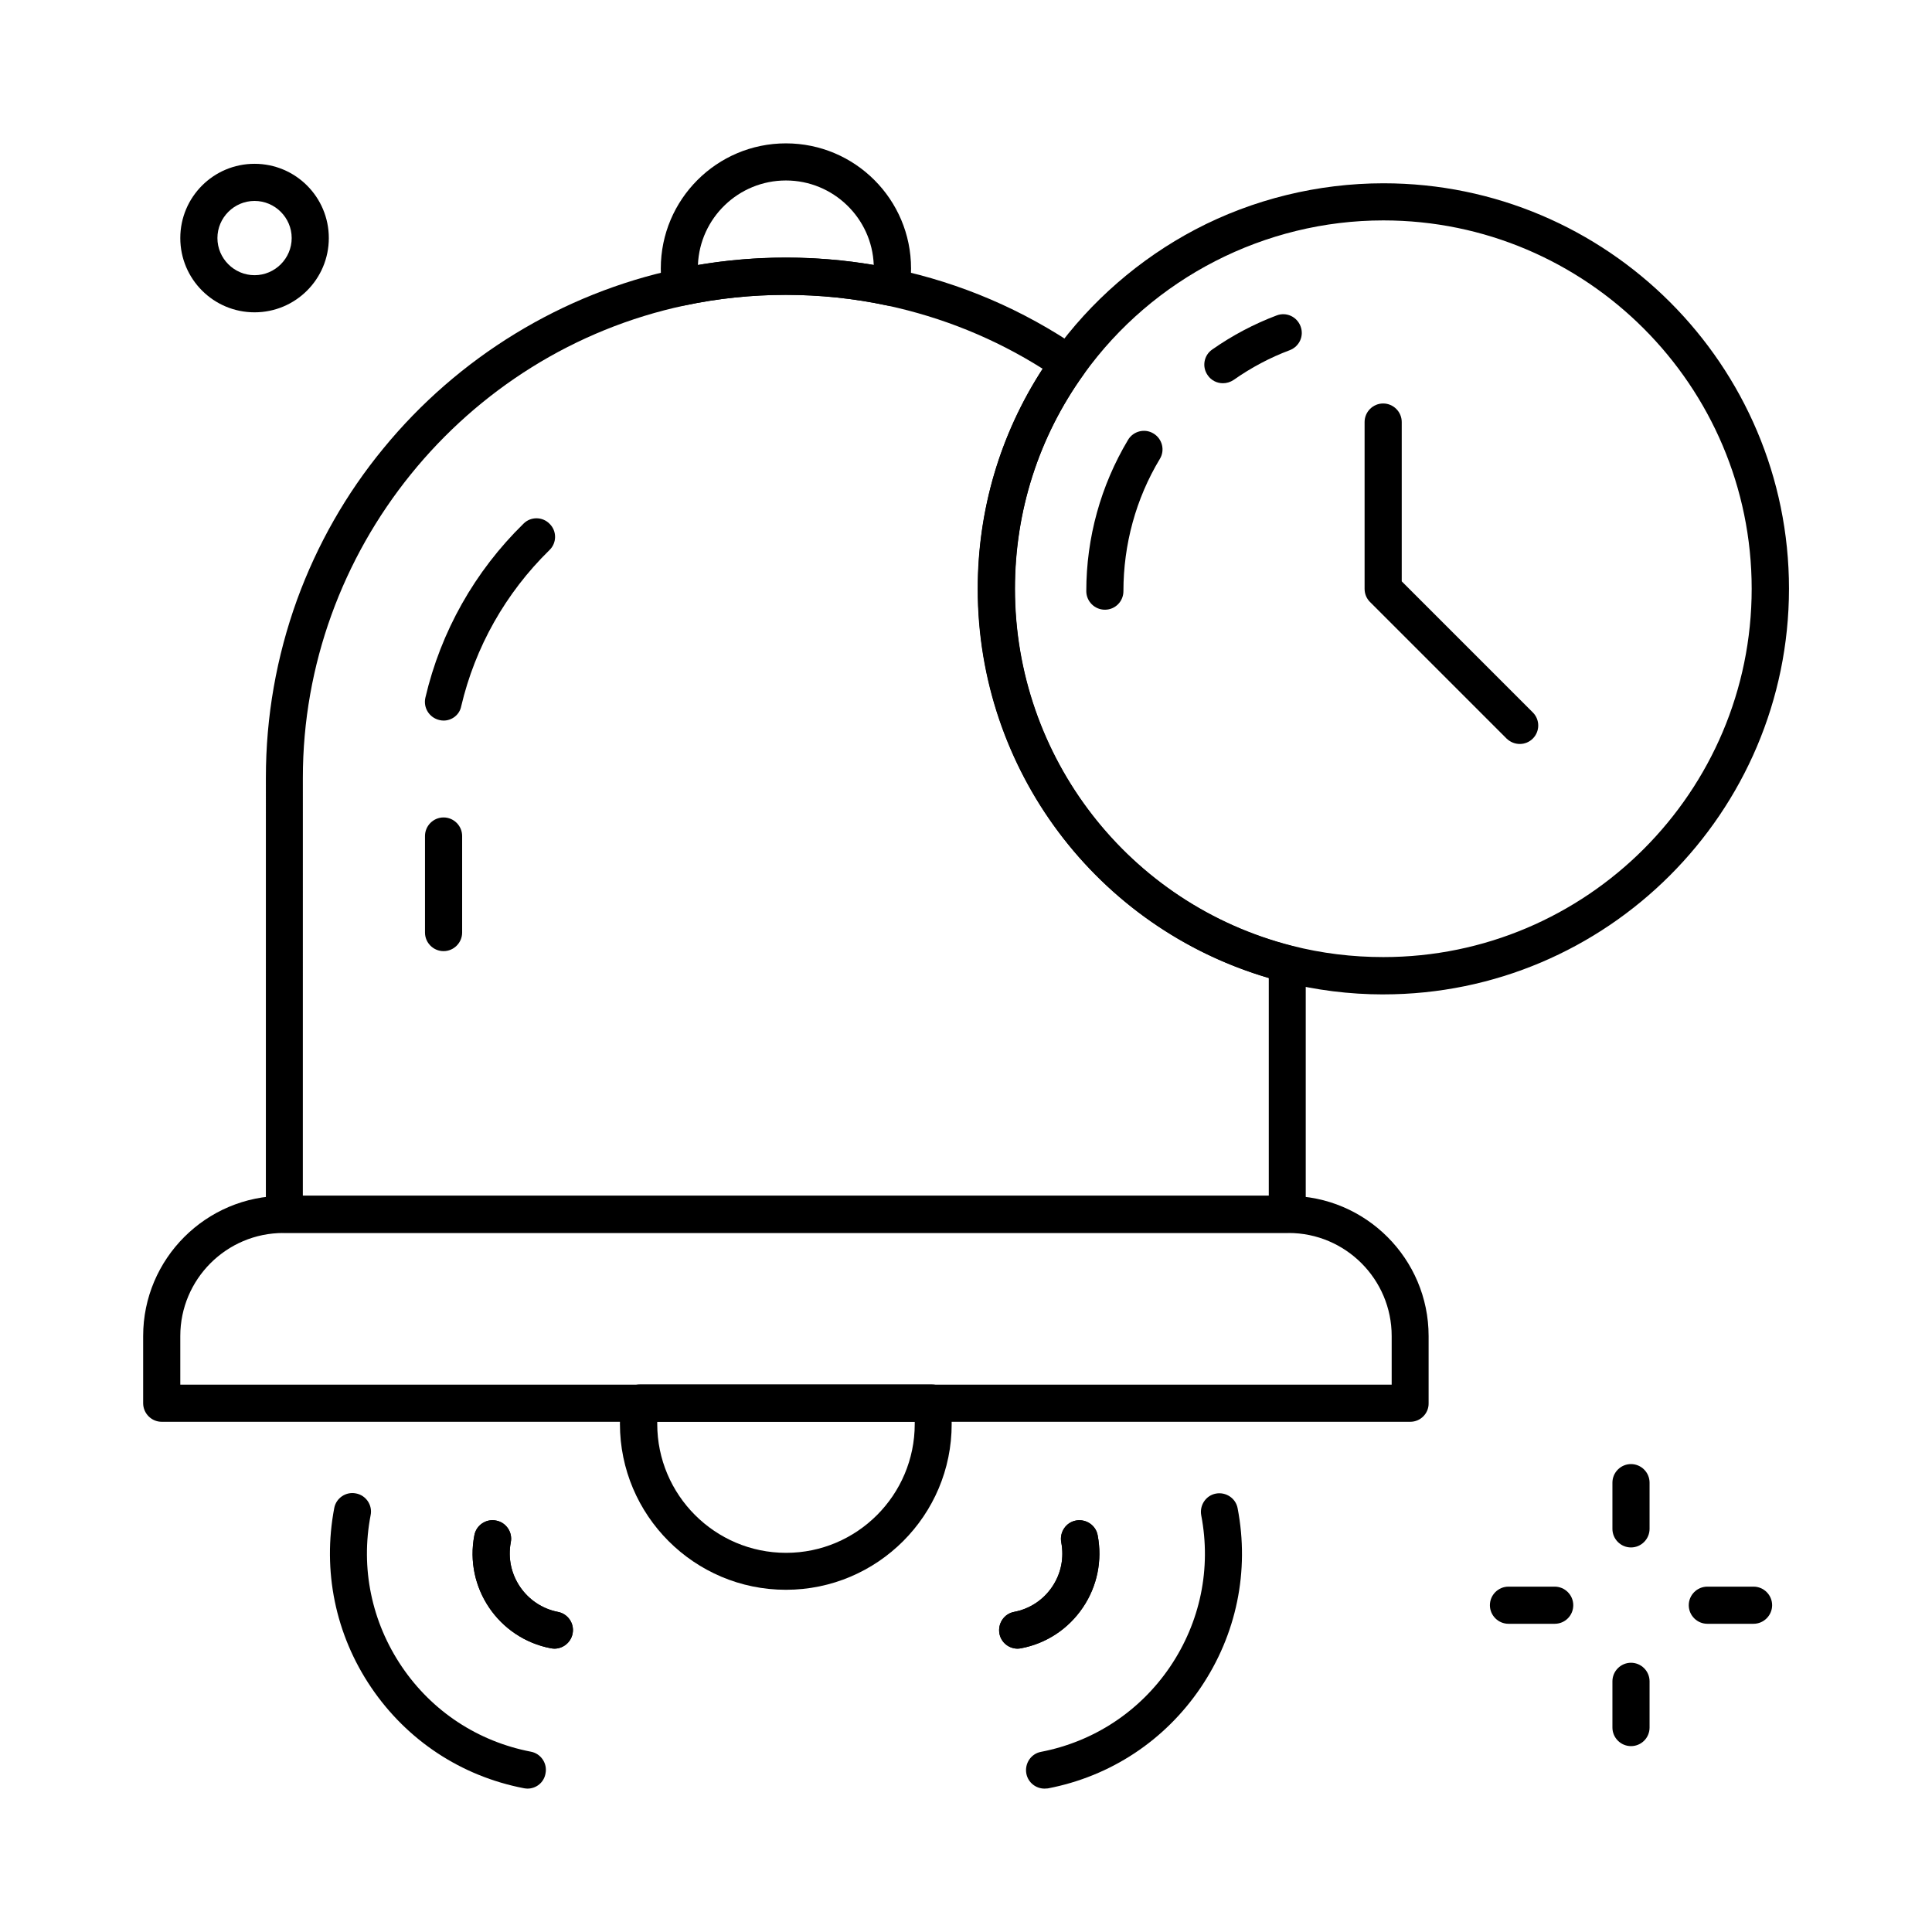<?xml version="1.0" encoding="UTF-8"?>
<!-- Uploaded to: SVG Repo, www.svgrepo.com, Generator: SVG Repo Mixer Tools -->
<svg fill="#000000" width="800px" height="800px" version="1.1" viewBox="144 144 512 512" xmlns="http://www.w3.org/2000/svg">
 <g>
  <path d="m436.8 305.58c-2.707 0-4.922-2.215-4.922-4.922 0-14.168 3.836-27.996 11.07-40.098 1.379-2.312 4.43-3.102 6.742-1.672 2.312 1.379 3.102 4.43 1.672 6.742-6.348 10.527-9.645 22.68-9.645 35.031 0 2.707-2.164 4.918-4.918 4.918z"/>
  <path d="m468.09 245.56c-1.574 0-3.102-0.738-4.035-2.117-1.574-2.215-1.031-5.312 1.23-6.84 5.266-3.691 11.02-6.742 17.023-9.004 2.559-0.984 5.363 0.297 6.348 2.856s-0.297 5.363-2.856 6.348c-5.266 1.969-10.234 4.625-14.859 7.871-0.883 0.594-1.867 0.887-2.852 0.887z"/>
  <path d="m413.68 580.91c-2.312 0-4.379-1.625-4.82-3.984-0.492-2.656 1.23-5.266 3.887-5.758 4.133-0.789 7.723-3.148 10.086-6.641 2.363-3.492 3.199-7.676 2.41-11.809-0.492-2.656 1.23-5.266 3.887-5.758 2.656-0.492 5.266 1.23 5.758 3.887 1.277 6.691-0.098 13.531-3.938 19.188-3.836 5.656-9.645 9.496-16.336 10.773-0.293 0.055-0.637 0.102-0.934 0.102z"/>
  <path d="m290.92 580.91c-0.297 0-0.641-0.051-0.934-0.098-13.875-2.656-22.977-16.09-20.27-29.961 0.492-2.656 3.102-4.43 5.758-3.887 2.656 0.492 4.43 3.102 3.887 5.758-1.625 8.512 3.984 16.777 12.496 18.449 2.656 0.492 4.43 3.102 3.887 5.758-0.445 2.309-2.512 3.981-4.824 3.981z"/>
  <path d="m283.79 618c-0.297 0-0.641-0.051-0.934-0.098-16.629-3.199-30.996-12.695-40.492-26.715-9.496-14.023-12.941-30.898-9.789-47.527 0.492-2.656 3.102-4.43 5.758-3.887 2.656 0.492 4.43 3.102 3.887 5.758-2.707 14.023 0.246 28.289 8.266 40.148 8.02 11.855 20.172 19.828 34.195 22.535 2.656 0.492 4.43 3.102 3.887 5.758-0.398 2.402-2.465 4.027-4.777 4.027z"/>
  <path d="m413.68 580.91c-2.312 0-4.379-1.625-4.82-3.984-0.492-2.656 1.23-5.266 3.887-5.758 4.133-0.789 7.723-3.148 10.086-6.641 2.363-3.492 3.199-7.676 2.41-11.809-0.492-2.656 1.23-5.266 3.887-5.758 2.656-0.492 5.266 1.23 5.758 3.887 1.277 6.691-0.098 13.531-3.938 19.188-3.836 5.656-9.645 9.496-16.336 10.773-0.293 0.055-0.637 0.102-0.934 0.102z"/>
  <path d="m420.81 618c-2.312 0-4.379-1.625-4.82-3.984-0.492-2.656 1.23-5.266 3.887-5.758 14.023-2.707 26.176-10.727 34.195-22.535 8.02-11.855 10.973-26.074 8.266-40.148-0.492-2.656 1.23-5.266 3.887-5.758 2.656-0.492 5.266 1.23 5.758 3.887 3.199 16.629-0.297 33.504-9.789 47.527-9.496 14.023-23.863 23.52-40.492 26.715-0.25 0.008-0.594 0.055-0.891 0.055z"/>
  <path d="m517.73 520.79h-330.87c-2.707 0-4.922-2.215-4.922-4.922v-17.809c0-20.469 16.68-37.145 37.145-37.145h266.37c20.469 0 37.145 16.68 37.145 37.145v17.809c0.055 2.707-2.16 4.922-4.867 4.922zm-325.95-9.84h321.03v-12.891c0-15.055-12.25-27.305-27.305-27.305h-266.42c-15.055 0-27.305 12.25-27.305 27.305z"/>
  <path d="m352.27 565.31c-24.254 0-43.984-19.73-43.984-43.984 0-2.117 0.148-4.184 0.441-6.199 0.344-2.41 2.41-4.231 4.871-4.231h77.293c2.461 0 4.527 1.77 4.871 4.231 0.297 2.016 0.441 4.133 0.441 6.199 0.051 24.254-19.676 43.984-43.934 43.984zm-34.094-44.527v0.59c0 18.793 15.301 34.145 34.145 34.145 18.793 0 34.094-15.301 34.094-34.145v-0.59z"/>
  <path d="m485.16 470.7h-265.78c-2.707 0-4.922-2.215-4.922-4.922l0.004-115.72c0-16.188 2.805-32.027 8.266-47.133 5.312-14.562 12.988-28.094 22.879-40.098 19.777-24.156 47.43-41.082 77.836-47.527 18.793-4.035 38.867-4.035 57.664 0 17.562 3.738 33.996 10.773 48.855 20.961 1.082 0.738 1.82 1.918 2.066 3.199 0.246 1.277-0.098 2.656-0.836 3.738-11.957 16.629-18.254 36.309-18.254 56.875 0 44.672 30.207 83.59 73.406 94.613 2.164 0.543 3.691 2.508 3.691 4.773v66.371c0.047 2.652-2.121 4.867-4.875 4.867zm-260.86-9.84h255.94v-57.664c-45.609-13.383-77.145-55.203-77.145-103.12 0-20.91 5.953-40.984 17.219-58.352-12.695-8.02-26.566-13.629-41.277-16.777-17.465-3.738-36.113-3.738-53.578 0-58.648 12.496-101.2 65.141-101.2 125.16l-0.004 110.75z"/>
  <path d="m324.48 225.04c-0.984 0-1.918-0.297-2.754-0.836-1.133-0.738-1.871-1.918-2.117-3.246-0.344-1.918-0.492-3.836-0.492-5.805 0-18.301 14.859-33.16 33.16-33.16 18.301 0 33.16 14.859 33.16 33.16 0 1.969-0.148 3.887-0.492 5.805-0.246 1.328-0.984 2.461-2.117 3.246-1.133 0.738-2.461 1.031-3.789 0.738-17.465-3.738-36.113-3.738-53.578 0-0.293 0.047-0.637 0.098-0.98 0.098zm27.797-33.211c-12.547 0-22.828 9.938-23.32 22.387 15.301-2.609 31.293-2.609 46.594 0-0.445-12.398-10.727-22.387-23.273-22.387z"/>
  <path d="m510.6 407.53c-9.004 0-17.957-1.133-26.617-3.344-47.578-12.152-80.836-54.957-80.836-104.16 0-22.633 6.938-44.281 20.121-62.582 9.742-13.578 22.73-24.848 37.492-32.621 15.254-8.02 32.52-12.25 49.891-12.25 59.238 0 107.45 48.215 107.45 107.45-0.051 59.281-48.27 107.5-107.5 107.5zm0-205.12c-31.391 0-61.059 15.254-79.359 40.738-11.957 16.629-18.254 36.309-18.254 56.875 0 44.672 30.207 83.59 73.406 94.613 7.871 2.016 15.988 3 24.207 3 53.824 0 97.613-43.789 97.613-97.613 0-53.773-43.789-97.613-97.613-97.613z"/>
  <path d="m546.76 341.16c-1.277 0-2.508-0.492-3.492-1.426l-36.211-36.211c-0.934-0.934-1.426-2.164-1.426-3.492v-44.184c0-2.707 2.215-4.922 4.922-4.922 2.707 0 4.922 2.215 4.922 4.922v42.215l34.734 34.734c1.918 1.918 1.918 5.019 0 6.938-0.938 0.934-2.168 1.426-3.449 1.426z"/>
  <path d="m290.92 580.91c-0.297 0-0.641-0.051-0.934-0.098-13.875-2.656-22.977-16.09-20.27-29.961 0.492-2.656 3.102-4.43 5.758-3.887 2.656 0.492 4.43 3.102 3.887 5.758-1.625 8.512 3.984 16.777 12.496 18.449 2.656 0.492 4.43 3.102 3.887 5.758-0.445 2.309-2.512 3.981-4.824 3.981z"/>
  <path d="m211.46 226.77c-10.875 0-19.68-8.809-19.68-19.68 0-10.875 8.809-19.68 19.68-19.68 10.875 0 19.68 8.809 19.68 19.68 0 10.871-8.809 19.68-19.68 19.68zm0-29.52c-5.41 0-9.84 4.43-9.84 9.84 0 5.41 4.43 9.84 9.84 9.84s9.84-4.43 9.84-9.84c0-5.414-4.43-9.84-9.84-9.84z"/>
  <path d="m576.23 554.09c-2.707 0-4.922-2.215-4.922-4.922v-12.25c0-2.707 2.215-4.922 4.922-4.922s4.922 2.215 4.922 4.922v12.25c-0.004 2.707-2.219 4.922-4.922 4.922z"/>
  <path d="m576.23 606.74c-2.707 0-4.922-2.215-4.922-4.922v-12.25c0-2.707 2.215-4.922 4.922-4.922s4.922 2.215 4.922 4.922v12.25c-0.004 2.758-2.219 4.922-4.922 4.922z"/>
  <path d="m556.01 574.32h-12.25c-2.707 0-4.922-2.215-4.922-4.922s2.215-4.922 4.922-4.922h12.25c2.707 0 4.922 2.215 4.922 4.922s-2.168 4.922-4.922 4.922z"/>
  <path d="m608.71 574.32h-12.25c-2.707 0-4.922-2.215-4.922-4.922s2.215-4.922 4.922-4.922h12.25c2.707 0 4.922 2.215 4.922 4.922-0.004 2.707-2.219 4.922-4.922 4.922z"/>
  <path d="m261.55 334.96c-0.395 0-0.738-0.051-1.133-0.148-2.656-0.641-4.281-3.246-3.691-5.902 4.082-17.516 13.086-33.504 26.027-46.148 1.918-1.918 5.066-1.871 6.938 0.098 1.918 1.918 1.871 5.066-0.098 6.938-11.609 11.367-19.68 25.684-23.371 41.379-0.441 2.258-2.461 3.785-4.672 3.785z"/>
  <path d="m261.55 396.06c-2.707 0-4.922-2.215-4.922-4.922v-25.586c0-2.707 2.215-4.922 4.922-4.922s4.922 2.215 4.922 4.922v25.586c-0.004 2.707-2.219 4.922-4.922 4.922z"/>
 </g>
</svg>